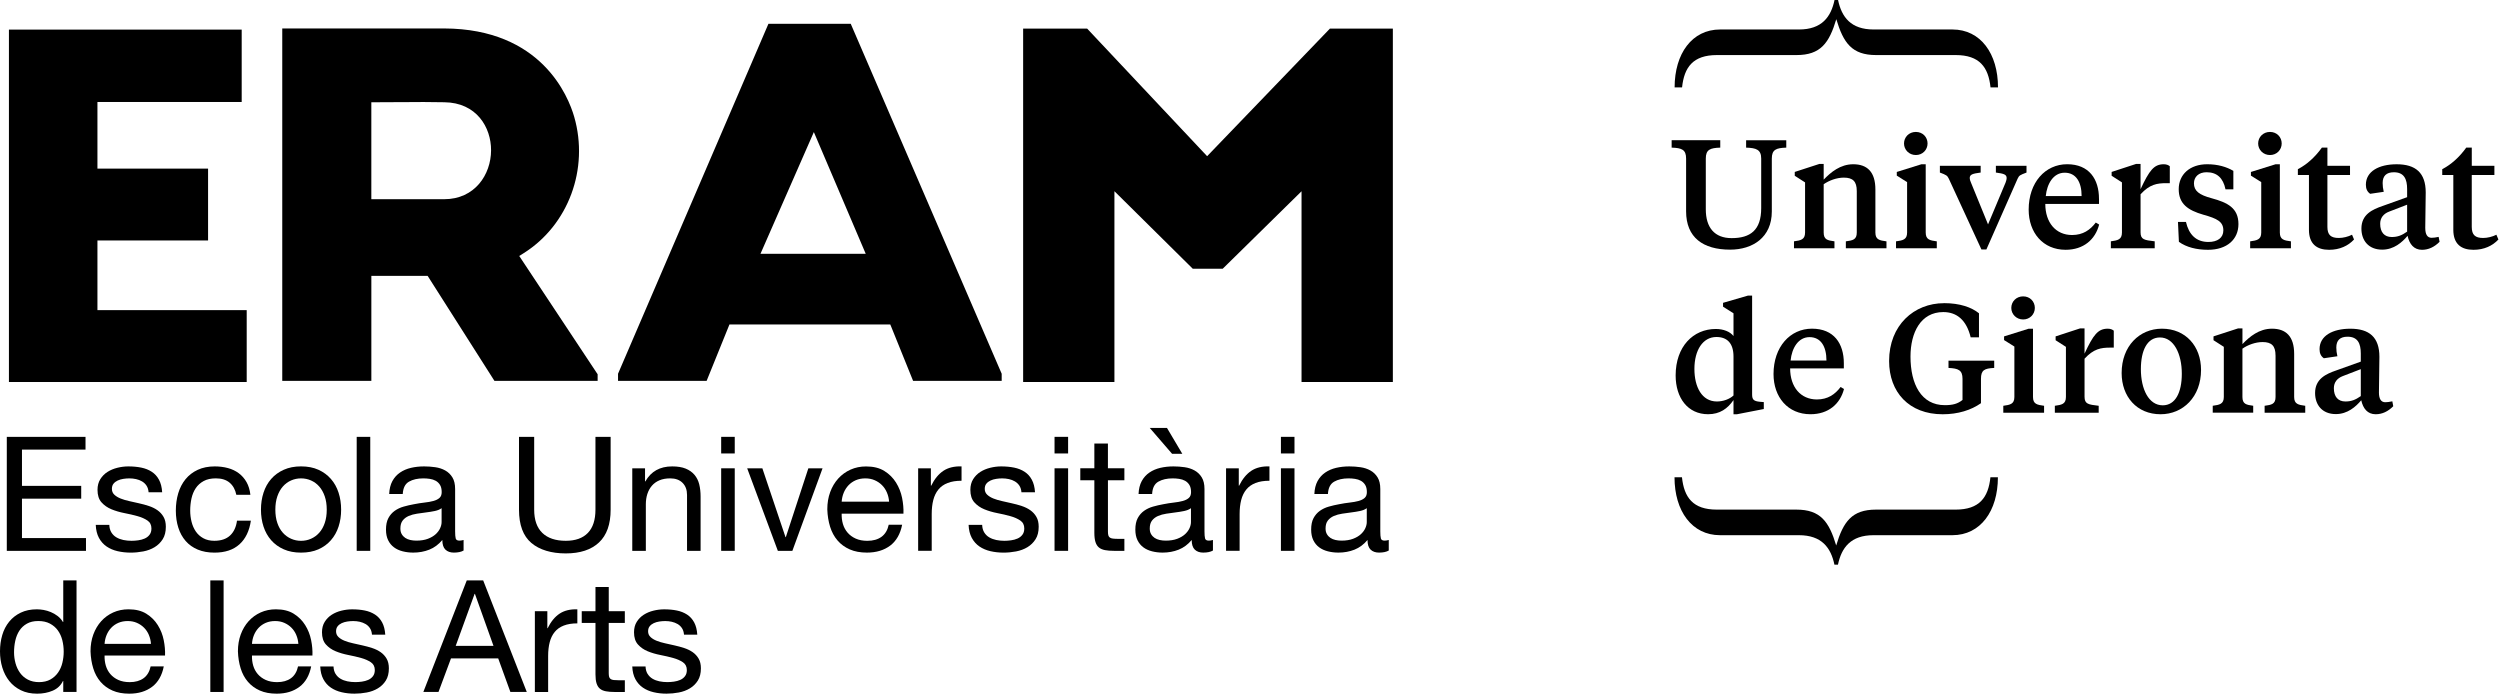 <?xml version="1.0" encoding="utf-8"?>
<svg viewBox="0 0 1288 358" xmlns="http://www.w3.org/2000/svg">
  <g>
    <polygon points="717.6 196.81 717.6 14.72 685.19 14.72 621.91 80.47 560.08 14.72 527.12 14.72 527.12 196.81 574.15 196.81 574.15 98.51 614.5 138.44 629.95 138.44 670.55 98.54 670.55 196.81 717.6 196.81"/>
    <path d="M 458.66 167.15 L 459.36 168.84 L 470.43 196.23 L 516.07 196.23 L 516.07 192.56 L 438.3 12.26 L 395.9 12.26 L 318.41 192.56 L 318.41 196.23 L 364.05 196.23 L 375.82 167.15 L 458.67 167.15 L 458.66 167.15 Z M 419.29 68.03 L 446.02 130.75 L 391.8 130.75 L 419.3 68.03 L 419.29 68.03 Z"/>
    <path d="M 221.13 143.4 L 254.74 196.23 L 307.9 196.23 L 307.9 192.83 L 267.51 131.88 L 269.87 130.39 C 292.86 115.87 303.54 87.01 295.84 60.21 C 292.78 49.57 278.91 14.83 228.85 14.66 L 145.42 14.66 L 145.42 196.22 L 191.32 196.22 L 191.32 142.12 L 220.3 142.12 L 221.13 143.38 L 221.13 143.4 Z M 191.32 52.68 L 194.04 52.68 C 198.1 52.68 202.01 52.65 205.87 52.62 L 207.73 52.62 C 214.83 52.55 221.55 52.51 228.91 52.68 C 245.54 52.84 253.06 65.64 253 77.47 C 252.95 89.97 244.63 102.63 228.85 102.63 L 191.31 102.63 L 191.31 52.69 L 191.32 52.68 Z"/>
    <polygon points="107.2 123.89 107.2 86.87 50.2 86.87 50.2 52.54 124.52 52.54 124.52 15.25 4.6 15.25 4.6 196.81 127.1 196.81 127.1 159.78 50.2 159.78 50.2 123.89 107.2 123.89"/>
  </g>
  <g transform="matrix(1, 0, 0, 1, -39.42, -40.85)">
    <path d="m83.48,265.92v6.58h-32.74v18.67h30.52v6.58h-30.52v20.32h32.98v6.58h-40.8v-58.73h40.55Z"/>
    <path d="m96.8,315.15c.66,1.07,1.52,1.92,2.6,2.55,1.07.63,2.28,1.08,3.61,1.36,1.35.27,2.73.41,4.16.41,1.1,0,2.25-.08,3.45-.25,1.2-.16,2.31-.46,3.33-.91,1.01-.44,1.85-1.08,2.5-1.93.66-.85.99-1.93.99-3.25,0-1.81-.68-3.18-2.05-4.11-1.37-.93-3.08-1.69-5.14-2.26-2.05-.57-4.28-1.1-6.7-1.56-2.42-.47-4.65-1.13-6.7-1.97-2.06-.85-3.77-2.04-5.14-3.58-1.37-1.53-2.05-3.67-2.05-6.42,0-2.14.48-3.97,1.44-5.51.96-1.53,2.19-2.78,3.7-3.74,1.51-.96,3.21-1.67,5.11-2.14,1.89-.46,3.77-.7,5.63-.7,2.41,0,4.63.21,6.66.62,2.03.41,3.83,1.12,5.39,2.14,1.57,1.02,2.82,2.39,3.74,4.11.94,1.73,1.48,3.88,1.64,6.46h-6.99c-.11-1.37-.47-2.51-1.07-3.42-.6-.9-1.37-1.63-2.31-2.18-.93-.55-1.96-.95-3.08-1.19s-2.26-.37-3.41-.37c-1.04,0-2.1.08-3.17.25-1.07.16-2.04.45-2.91.86-.88.41-1.59.96-2.14,1.64s-.82,1.58-.82,2.67c0,1.21.42,2.21,1.27,3s1.93,1.45,3.25,1.97c1.32.53,2.8.96,4.44,1.32,1.64.36,3.29.73,4.93,1.11,1.76.38,3.47.85,5.14,1.4s3.15,1.27,4.44,2.18c1.29.91,2.34,2.04,3.13,3.42.8,1.37,1.19,3.07,1.19,5.1,0,2.58-.53,4.71-1.61,6.42-1.07,1.7-2.47,3.07-4.19,4.11s-3.68,1.77-5.84,2.18c-2.17.41-4.32.62-6.46.62-2.36,0-4.6-.25-6.74-.74-2.14-.49-4.03-1.3-5.68-2.42-1.64-1.13-2.96-2.61-3.95-4.44-.98-1.83-1.54-4.07-1.64-6.7h6.99c.05,1.54.41,2.84,1.07,3.91Z"/>
    <path d="m157.72,289.52c-1.76-1.48-4.12-2.22-7.08-2.22-2.53,0-4.63.46-6.33,1.4-1.7.94-3.06,2.17-4.07,3.7-1.02,1.54-1.74,3.3-2.18,5.3-.43,2.01-.65,4.07-.65,6.21,0,1.97.23,3.9.7,5.76.46,1.86,1.19,3.52,2.18,4.98.99,1.45,2.28,2.62,3.87,3.49,1.59.88,3.49,1.32,5.68,1.32,3.45,0,6.16-.91,8.1-2.71,1.94-1.81,3.14-4.36,3.58-7.65h7.15c-.77,5.27-2.73,9.33-5.88,12.18-3.15,2.85-7.44,4.28-12.87,4.28-3.24,0-6.1-.52-8.6-1.56s-4.57-2.52-6.25-4.44c-1.67-1.92-2.94-4.21-3.78-6.87-.85-2.66-1.28-5.58-1.28-8.76s.41-6.15,1.23-8.92,2.07-5.18,3.74-7.24c1.67-2.06,3.77-3.68,6.29-4.86,2.52-1.18,5.46-1.77,8.8-1.77,2.41,0,4.68.29,6.79.86,2.11.57,3.97,1.46,5.59,2.67,1.61,1.21,2.95,2.73,3.99,4.57,1.04,1.84,1.7,4.02,1.98,6.54h-7.24c-.55-2.69-1.7-4.77-3.45-6.25Z"/>
    <path d="m175.19,294.67c.88-2.72,2.19-5.07,3.95-7.08,1.75-2,3.92-3.58,6.5-4.73,2.57-1.15,5.53-1.73,8.88-1.73s6.38.57,8.93,1.73c2.55,1.15,4.7,2.73,6.45,4.73,1.76,2.01,3.07,4.36,3.95,7.08.88,2.71,1.32,5.63,1.32,8.76s-.44,6.03-1.32,8.72c-.88,2.69-2.19,5.03-3.95,7.03-1.76,2.01-3.9,3.57-6.45,4.69-2.55,1.12-5.52,1.69-8.93,1.69s-6.31-.56-8.88-1.69c-2.58-1.13-4.75-2.69-6.5-4.69-1.76-2-3.07-4.35-3.95-7.03s-1.32-5.59-1.32-8.72.44-6.05,1.32-8.76Zm7.12,15.63c.68,2,1.63,3.67,2.84,5.02,1.2,1.35,2.62,2.37,4.23,3.09,1.62.72,3.33,1.07,5.14,1.07s3.52-.35,5.14-1.07c1.61-.71,3.03-1.74,4.23-3.09,1.21-1.34,2.15-3.01,2.84-5.02s1.03-4.29,1.03-6.87-.34-4.87-1.03-6.87-1.63-3.69-2.84-5.06c-1.2-1.37-2.62-2.41-4.23-3.12-1.62-.71-3.33-1.07-5.14-1.07s-3.52.36-5.14,1.07c-1.61.71-3.03,1.75-4.23,3.12-1.21,1.37-2.15,3.06-2.84,5.06s-1.03,4.29-1.03,6.87.34,4.87,1.03,6.87Z"/>
    <path d="m230.18,265.92v58.73h-6.99v-58.73h6.99Z"/>
    <path d="m278.26,324.48c-1.21.71-2.88,1.07-5.02,1.07-1.81,0-3.25-.51-4.32-1.52-1.07-1.02-1.61-2.67-1.61-4.98-1.92,2.3-4.15,3.96-6.7,4.98-2.55,1.01-5.31,1.52-8.27,1.52-1.92,0-3.74-.22-5.46-.66-1.73-.44-3.23-1.12-4.48-2.06-1.26-.93-2.27-2.15-3.01-3.66-.74-1.51-1.11-3.33-1.11-5.47,0-2.41.41-4.39,1.23-5.92.82-1.53,1.91-2.78,3.25-3.74,1.35-.96,2.88-1.69,4.6-2.18,1.73-.49,3.5-.91,5.31-1.23,1.92-.38,3.74-.67,5.46-.86,1.73-.19,3.25-.46,4.57-.82,1.32-.36,2.36-.88,3.13-1.56s1.15-1.69,1.15-3c0-1.53-.29-2.77-.86-3.7-.58-.93-1.32-1.64-2.22-2.14s-1.92-.82-3.04-.99c-1.13-.17-2.24-.25-3.33-.25-2.96,0-5.43.56-7.4,1.69-1.98,1.13-3.04,3.25-3.21,6.37h-6.99c.11-2.63.66-4.85,1.64-6.66.99-1.81,2.31-3.28,3.95-4.4s3.52-1.93,5.64-2.43c2.11-.49,4.37-.74,6.78-.74,1.92,0,3.83.14,5.72.41,1.89.27,3.61.83,5.14,1.68s2.77,2.04,3.7,3.57c.94,1.53,1.4,3.53,1.4,5.99v21.83c0,1.64.1,2.85.29,3.61.19.76.84,1.15,1.93,1.15.6,0,1.32-.11,2.14-.33v5.43Zm-11.35-21.8c-.88.65-2.02,1.13-3.45,1.43-1.42.3-2.91.54-4.48.73-1.56.19-3.14.41-4.73.66-1.59.24-3.01.64-4.28,1.18-1.26.55-2.29,1.32-3.08,2.33-.8,1.01-1.19,2.39-1.19,4.14,0,1.15.23,2.11.7,2.9.46.79,1.07,1.43,1.81,1.93.74.49,1.6.84,2.59,1.07.99.22,2.02.33,3.13.33,2.3,0,4.28-.32,5.92-.94s2.99-1.42,4.03-2.37c1.04-.96,1.81-1.99,2.31-3.11s.74-2.17.74-3.15v-7.12Z"/>
    <path d="m348.02,320.33c-4,3.76-9.71,5.64-17.11,5.64s-13.48-1.8-17.73-5.39c-4.25-3.59-6.37-9.31-6.37-17.15v-37.51h7.82v37.51c0,5.26,1.39,9.25,4.19,11.97,2.79,2.71,6.83,4.07,12.09,4.07,4.98,0,8.78-1.36,11.39-4.07,2.6-2.71,3.9-6.7,3.9-11.97v-37.51h7.82v37.51c0,7.51-2,13.15-6,16.9Z"/>
    <path d="m371.74,282.12v6.75h.17c2.91-5.16,7.51-7.73,13.82-7.73,2.79,0,5.12.38,6.99,1.15,1.86.77,3.37,1.84,4.52,3.21,1.15,1.37,1.96,3,2.43,4.89.46,1.89.7,3.99.7,6.29v27.97h-6.99v-28.79c0-2.63-.77-4.71-2.31-6.25-1.53-1.53-3.65-2.3-6.33-2.3-2.14,0-3.99.33-5.55.99-1.57.66-2.87,1.59-3.91,2.8-1.04,1.21-1.82,2.62-2.34,4.24-.52,1.62-.78,3.39-.78,5.3v24.02h-6.99v-42.52h6.58Z"/>
    <path d="m410.97,274.47v-8.56h6.99v8.56h-6.99Zm6.99,7.65v42.52h-6.99v-42.52h6.99Z"/>
    <path d="m440.17,324.65l-15.8-42.52h7.82l11.92,35.45h.17l11.6-35.45h7.32l-15.55,42.52h-7.48Z"/>
    <path d="m498.06,321.93c-3.18,2.41-7.18,3.62-12.01,3.62-3.4,0-6.35-.55-8.84-1.65-2.5-1.1-4.6-2.63-6.29-4.6-1.7-1.97-2.98-4.33-3.83-7.07-.85-2.74-1.33-5.73-1.44-8.96,0-3.24.49-6.2,1.48-8.88.98-2.69,2.37-5.02,4.15-6.99,1.79-1.97,3.9-3.51,6.34-4.6,2.44-1.1,5.11-1.64,8.02-1.64,3.78,0,6.92.78,9.41,2.34,2.5,1.56,4.5,3.55,6,5.96s2.55,5.05,3.13,7.9c.57,2.85.81,5.57.7,8.14h-31.83c-.05,1.86.16,3.63.65,5.31.49,1.67,1.29,3.15,2.39,4.44s2.5,2.32,4.19,3.08c1.7.77,3.7,1.15,6,1.15,2.96,0,5.39-.68,7.28-2.05,1.89-1.37,3.14-3.45,3.74-6.25h6.91c-.93,4.77-2.99,8.36-6.16,10.78Zm-1.69-27.31c-.63-1.48-1.48-2.75-2.55-3.82-1.07-1.07-2.33-1.92-3.78-2.55-1.45-.63-3.06-.94-4.82-.94s-3.44.32-4.89.94c-1.45.63-2.7,1.5-3.74,2.59-1.04,1.1-1.86,2.37-2.47,3.83-.6,1.45-.96,3-1.07,4.65h24.43c-.11-1.64-.48-3.21-1.11-4.69Z"/>
    <path d="m519.01,282.12v8.96h.17c1.7-3.45,3.78-6,6.25-7.65,2.47-1.65,5.59-2.41,9.38-2.3v7.4c-2.79,0-5.18.38-7.15,1.15-1.98.77-3.57,1.89-4.77,3.37-1.21,1.48-2.09,3.28-2.63,5.39-.55,2.11-.82,4.54-.82,7.28v18.92h-6.99v-42.52h6.58Z"/>
    <path d="m546.49,315.15c.66,1.07,1.52,1.92,2.6,2.55,1.07.63,2.28,1.08,3.61,1.36,1.35.27,2.73.41,4.16.41,1.1,0,2.25-.08,3.45-.25,1.2-.16,2.31-.46,3.33-.91,1.01-.44,1.85-1.08,2.5-1.93.66-.85.99-1.93.99-3.25,0-1.81-.68-3.18-2.05-4.11s-3.08-1.69-5.14-2.26c-2.05-.57-4.28-1.1-6.7-1.56-2.42-.47-4.65-1.13-6.7-1.97-2.06-.85-3.77-2.04-5.14-3.58-1.37-1.53-2.05-3.67-2.05-6.42,0-2.14.48-3.97,1.44-5.51.96-1.53,2.19-2.78,3.7-3.74,1.51-.96,3.21-1.67,5.11-2.14,1.89-.46,3.77-.7,5.63-.7,2.41,0,4.63.21,6.66.62,2.03.41,3.83,1.12,5.39,2.14,1.57,1.02,2.82,2.39,3.74,4.11.94,1.73,1.48,3.88,1.64,6.46h-6.99c-.11-1.37-.47-2.51-1.07-3.42-.6-.9-1.37-1.63-2.31-2.18-.93-.55-1.96-.95-3.08-1.19s-2.26-.37-3.41-.37c-1.04,0-2.1.08-3.17.25-1.07.16-2.04.45-2.91.86-.88.41-1.59.96-2.14,1.64s-.82,1.58-.82,2.67c0,1.21.42,2.21,1.27,3s1.93,1.45,3.25,1.97c1.32.53,2.8.96,4.44,1.32,1.64.36,3.29.73,4.93,1.11,1.76.38,3.47.85,5.14,1.4s3.15,1.27,4.44,2.18c1.29.91,2.34,2.04,3.13,3.42.8,1.37,1.19,3.07,1.19,5.1,0,2.58-.53,4.71-1.61,6.42-1.07,1.7-2.47,3.07-4.19,4.11-1.73,1.04-3.68,1.77-5.84,2.18-2.17.41-4.32.62-6.46.62-2.36,0-4.6-.25-6.74-.74-2.14-.49-4.03-1.3-5.68-2.42-1.64-1.13-2.96-2.61-3.95-4.44-.98-1.83-1.54-4.07-1.64-6.7h6.99c.05,1.54.41,2.84,1.07,3.91Z"/>
    <path d="m582.72,274.47v-8.56h6.99v8.56h-6.99Zm6.99,7.65v42.52h-6.99v-42.52h6.99Z"/>
    <path d="m618.7,282.12v6.17h-8.47v26.4c0,.83.07,1.48.21,1.97s.4.88.78,1.15c.38.27.91.45,1.61.53.68.08,1.58.13,2.67.13h3.2v6.17h-5.34c-1.81,0-3.36-.12-4.65-.37-1.29-.25-2.33-.7-3.13-1.36-.79-.66-1.39-1.59-1.77-2.8s-.58-2.8-.58-4.77v-27.06h-7.24v-6.17h7.24v-12.75h6.99v12.75h8.47Z"/>
    <path d="m664.33,324.48c-1.21.71-2.88,1.07-5.02,1.07-1.81,0-3.25-.51-4.32-1.52-1.07-1.02-1.61-2.67-1.61-4.98-1.92,2.3-4.15,3.96-6.7,4.98-2.55,1.01-5.31,1.52-8.27,1.52-1.92,0-3.74-.22-5.46-.66-1.73-.44-3.23-1.12-4.48-2.06-1.26-.93-2.27-2.15-3.01-3.66-.74-1.51-1.11-3.33-1.11-5.47,0-2.41.41-4.39,1.23-5.92.82-1.53,1.91-2.78,3.25-3.74,1.35-.96,2.88-1.69,4.6-2.18,1.73-.49,3.5-.91,5.31-1.23,1.92-.38,3.74-.67,5.46-.86,1.73-.19,3.25-.46,4.57-.82,1.32-.36,2.36-.88,3.13-1.56.77-.68,1.15-1.69,1.15-3,0-1.53-.29-2.77-.86-3.7-.58-.93-1.32-1.64-2.22-2.14s-1.92-.82-3.04-.99c-1.13-.17-2.24-.25-3.33-.25-2.96,0-5.43.56-7.4,1.69-1.98,1.13-3.04,3.25-3.21,6.37h-6.99c.11-2.63.66-4.85,1.64-6.66.99-1.81,2.31-3.28,3.95-4.4s3.52-1.93,5.64-2.43c2.11-.49,4.37-.74,6.78-.74,1.92,0,3.83.14,5.72.41,1.89.27,3.61.83,5.14,1.68s2.77,2.04,3.7,3.57c.94,1.53,1.4,3.53,1.4,5.99v21.83c0,1.64.1,2.85.29,3.61.19.76.84,1.15,1.93,1.15.6,0,1.32-.11,2.14-.33v5.43Zm-23.69-63.17l7.9,13.33h-5.27l-11.51-13.33h8.88Zm12.34,41.37c-.88.65-2.02,1.13-3.45,1.43-1.42.3-2.91.54-4.48.73-1.56.19-3.14.41-4.73.66-1.59.24-3.01.64-4.28,1.18-1.26.55-2.29,1.32-3.08,2.33-.8,1.01-1.19,2.39-1.19,4.14,0,1.15.23,2.11.7,2.9.46.79,1.07,1.43,1.81,1.93.74.49,1.6.84,2.59,1.07.99.22,2.02.33,3.13.33,2.3,0,4.28-.32,5.92-.94s2.99-1.42,4.03-2.37c1.04-.96,1.81-1.99,2.31-3.11s.74-2.17.74-3.15v-7.12Z"/>
    <path d="m677.64,282.12v8.96h.17c1.7-3.45,3.78-6,6.25-7.65,2.47-1.65,5.59-2.41,9.38-2.3v7.4c-2.79,0-5.18.38-7.15,1.15-1.98.77-3.57,1.89-4.77,3.37-1.21,1.48-2.09,3.28-2.63,5.39s-.82,4.54-.82,7.28v18.92h-6.99v-42.52h6.58Z"/>
    <path d="m699.35,274.47v-8.56h6.99v8.56h-6.99Zm6.99,7.65v42.52h-6.99v-42.52h6.99Z"/>
    <path d="m754.91,324.48c-1.21.71-2.88,1.07-5.02,1.07-1.81,0-3.25-.51-4.32-1.52-1.07-1.02-1.61-2.67-1.61-4.98-1.92,2.3-4.15,3.96-6.7,4.98-2.55,1.01-5.31,1.52-8.27,1.52-1.92,0-3.74-.22-5.46-.66s-3.23-1.12-4.48-2.06c-1.26-.93-2.27-2.15-3.01-3.66-.74-1.51-1.11-3.33-1.11-5.47,0-2.41.41-4.39,1.23-5.92.82-1.53,1.91-2.78,3.25-3.74,1.35-.96,2.88-1.69,4.6-2.18,1.73-.49,3.5-.91,5.31-1.23,1.92-.38,3.74-.67,5.46-.86,1.73-.19,3.25-.46,4.57-.82,1.32-.36,2.36-.88,3.13-1.56s1.15-1.69,1.15-3c0-1.53-.29-2.77-.86-3.7-.58-.93-1.32-1.64-2.22-2.14s-1.92-.82-3.04-.99c-1.13-.17-2.24-.25-3.33-.25-2.96,0-5.43.56-7.4,1.69-1.98,1.13-3.04,3.25-3.21,6.37h-6.99c.11-2.63.66-4.85,1.64-6.66.99-1.81,2.31-3.28,3.95-4.4,1.64-1.12,3.52-1.93,5.64-2.43,2.11-.49,4.37-.74,6.78-.74,1.92,0,3.83.14,5.72.41,1.89.27,3.61.83,5.14,1.68s2.77,2.04,3.7,3.57c.94,1.53,1.4,3.53,1.4,5.99v21.83c0,1.64.1,2.85.29,3.61.19.76.84,1.15,1.93,1.15.6,0,1.32-.11,2.14-.33v5.43Zm-11.35-21.8c-.88.65-2.02,1.13-3.45,1.43-1.42.3-2.91.54-4.48.73-1.56.19-3.14.41-4.73.66-1.59.24-3.01.64-4.28,1.18-1.26.55-2.29,1.32-3.08,2.33-.8,1.01-1.19,2.39-1.19,4.14,0,1.15.23,2.11.7,2.9.46.79,1.07,1.43,1.81,1.93.74.49,1.6.84,2.59,1.07.99.22,2.02.33,3.13.33,2.3,0,4.28-.32,5.92-.94s2.99-1.42,4.03-2.37c1.04-.96,1.81-1.99,2.31-3.11s.74-2.17.74-3.15v-7.12Z"/>
    <path d="m72.01,397.35v-5.64h-.16c-1.13,2.31-2.9,3.97-5.31,4.99-2.41,1.02-5.07,1.53-7.97,1.53-3.22,0-6.03-.59-8.41-1.77-2.39-1.18-4.38-2.76-5.96-4.75-1.58-1.98-2.78-4.29-3.58-6.92-.8-2.63-1.2-5.42-1.2-8.37s.39-5.74,1.16-8.37,1.96-4.92,3.55-6.88c1.58-1.96,3.56-3.51,5.95-4.67,2.39-1.15,5.17-1.73,8.33-1.73,1.07,0,2.22.11,3.46.32,1.23.22,2.47.58,3.7,1.09s2.4,1.18,3.5,2.01c1.1.83,2.02,1.86,2.78,3.1h.16v-21.41h6.84v57.47h-6.84Zm-24.59-14.77c.51,1.85,1.29,3.5,2.34,4.95,1.04,1.45,2.39,2.6,4.03,3.46s3.55,1.29,5.75,1.29,4.27-.45,5.87-1.37c1.61-.91,2.92-2.11,3.94-3.58,1.02-1.47,1.76-3.15,2.21-5.03.46-1.88.68-3.78.68-5.72,0-2.04-.24-4.01-.72-5.92-.49-1.9-1.25-3.58-2.3-5.03-1.04-1.45-2.4-2.61-4.06-3.5-1.66-.89-3.68-1.33-6.03-1.33s-4.27.46-5.87,1.37c-1.61.91-2.9,2.12-3.87,3.62-.97,1.5-1.66,3.22-2.09,5.15-.43,1.93-.64,3.92-.64,5.95,0,1.93.25,3.82.76,5.67Z"/>
    <path d="m117.77,394.69c-3.11,2.36-7.03,3.54-11.75,3.54-3.33,0-6.21-.54-8.65-1.61-2.44-1.07-4.5-2.58-6.16-4.51-1.67-1.93-2.91-4.24-3.74-6.92-.84-2.68-1.3-5.61-1.41-8.77,0-3.17.48-6.06,1.45-8.69.97-2.63,2.32-4.91,4.06-6.84,1.74-1.93,3.81-3.43,6.2-4.51,2.38-1.07,5-1.61,7.85-1.61,3.7,0,6.77.76,9.22,2.29,2.44,1.53,4.4,3.48,5.87,5.84,1.48,2.36,2.5,4.94,3.06,7.73s.79,5.44.68,7.97h-31.15c-.05,1.83.16,3.56.64,5.19.49,1.64,1.26,3.09,2.34,4.35s2.44,2.27,4.1,3.02c1.67.75,3.62,1.13,5.88,1.13,2.89,0,5.27-.67,7.12-2.01,1.85-1.34,3.07-3.38,3.66-6.11h6.76c-.91,4.67-2.92,8.18-6.03,10.54Zm-1.65-26.72c-.62-1.45-1.45-2.7-2.5-3.74-1.04-1.05-2.28-1.88-3.7-2.5-1.42-.62-2.99-.92-4.71-.92s-3.37.31-4.79.92c-1.42.62-2.65,1.46-3.67,2.54-1.02,1.07-1.82,2.32-2.41,3.74-.59,1.42-.94,2.94-1.04,4.55h23.9c-.11-1.61-.47-3.14-1.09-4.59Z"/>
    <path d="m154.62,339.88v57.47h-6.84v-57.47h6.84Z"/>
    <path d="m193.71,394.69c-3.11,2.36-7.03,3.54-11.75,3.54-3.33,0-6.21-.54-8.65-1.61-2.44-1.07-4.5-2.58-6.16-4.51-1.67-1.93-2.91-4.24-3.74-6.92-.84-2.68-1.3-5.61-1.41-8.77,0-3.17.48-6.06,1.45-8.69.97-2.63,2.32-4.91,4.06-6.84,1.74-1.93,3.81-3.43,6.2-4.51,2.38-1.07,5-1.61,7.85-1.61,3.7,0,6.77.76,9.22,2.29,2.44,1.53,4.4,3.48,5.87,5.84,1.48,2.36,2.5,4.94,3.06,7.73.56,2.79.79,5.44.68,7.97h-31.15c-.05,1.83.16,3.56.64,5.19.49,1.64,1.26,3.09,2.34,4.35s2.44,2.27,4.1,3.02c1.67.75,3.62,1.13,5.88,1.13,2.89,0,5.27-.67,7.12-2.01,1.85-1.34,3.07-3.38,3.66-6.11h6.76c-.91,4.67-2.92,8.18-6.03,10.54Zm-1.65-26.72c-.62-1.45-1.45-2.7-2.5-3.74-1.04-1.05-2.28-1.88-3.7-2.5-1.42-.62-2.99-.92-4.71-.92s-3.37.31-4.79.92c-1.42.62-2.65,1.46-3.67,2.54s-1.82,2.32-2.41,3.74c-.59,1.42-.94,2.94-1.04,4.55h23.9c-.11-1.61-.47-3.14-1.09-4.59Z"/>
    <path d="m212.32,388.05c.65,1.05,1.49,1.88,2.54,2.49,1.04.62,2.22,1.06,3.54,1.33,1.32.27,2.67.4,4.06.4,1.07,0,2.2-.08,3.38-.24s2.27-.46,3.26-.89c.99-.43,1.81-1.06,2.45-1.89.65-.83.97-1.89.97-3.18,0-1.77-.67-3.11-2.01-4.02-1.35-.91-3.02-1.65-5.03-2.21-2.02-.56-4.2-1.07-6.56-1.53-2.37-.46-4.55-1.1-6.56-1.93-2.02-.83-3.69-2-5.03-3.5-1.35-1.5-2.02-3.59-2.02-6.28,0-2.09.47-3.89,1.41-5.39.94-1.5,2.15-2.72,3.62-3.66,1.48-.94,3.14-1.64,4.99-2.09,1.85-.45,3.69-.68,5.52-.68,2.36,0,4.53.2,6.51.6s3.74,1.1,5.27,2.09,2.75,2.34,3.66,4.03c.91,1.69,1.45,3.8,1.61,6.32h-6.84c-.11-1.34-.46-2.46-1.05-3.34-.59-.89-1.34-1.6-2.25-2.13s-1.92-.92-3.01-1.17c-1.1-.24-2.21-.36-3.34-.36-1.02,0-2.05.08-3.1.24-1.04.16-1.99.44-2.85.84-.86.4-1.56.94-2.09,1.61-.54.67-.81,1.54-.81,2.61,0,1.18.42,2.16,1.25,2.94.83.78,1.89,1.42,3.18,1.93s2.73.94,4.35,1.29c1.61.35,3.22.71,4.83,1.08,1.71.38,3.39.83,5.03,1.37,1.64.54,3.08,1.25,4.35,2.13,1.26.89,2.28,2,3.06,3.34.78,1.34,1.16,3.01,1.16,4.99,0,2.52-.53,4.62-1.57,6.28-1.05,1.66-2.41,3.01-4.11,4.02-1.69,1.02-3.59,1.73-5.72,2.13-2.12.4-4.22.6-6.32.6-2.31,0-4.51-.24-6.6-.73-2.09-.48-3.94-1.27-5.56-2.37-1.61-1.1-2.9-2.55-3.87-4.35-.97-1.8-1.5-3.98-1.61-6.56h6.84c.05,1.5.4,2.78,1.04,3.82Z"/>
    <path d="m288.36,339.88l22.46,57.47h-8.45l-6.28-17.31h-24.31l-6.45,17.31h-7.8l22.37-57.47h8.45Zm5.31,33.73l-9.57-26.81h-.16l-9.74,26.81h19.47Z"/>
    <path d="m321.41,355.73v8.77h.16c1.67-3.38,3.71-5.87,6.12-7.48,2.42-1.61,5.48-2.36,9.18-2.25v7.24c-2.74,0-5.07.38-7,1.13-1.93.75-3.49,1.85-4.67,3.3-1.18,1.45-2.04,3.21-2.57,5.27-.54,2.07-.81,4.44-.81,7.13v18.51h-6.84v-41.62h6.44Z"/>
    <path d="m361.33,355.73v6.04h-8.29v25.84c0,.81.07,1.45.2,1.93.14.48.39.86.77,1.13.37.27.9.45,1.57.53s1.54.12,2.62.12h3.14v6.04h-5.23c-1.77,0-3.29-.12-4.55-.36-1.26-.24-2.28-.68-3.06-1.33-.78-.64-1.35-1.56-1.73-2.74s-.56-2.74-.56-4.67v-26.48h-7.08v-6.04h7.08v-12.47h6.84v12.47h8.29Z"/>
    <path d="m373.08,388.05c.65,1.05,1.49,1.88,2.54,2.49,1.04.62,2.22,1.06,3.54,1.33,1.32.27,2.67.4,4.06.4,1.07,0,2.2-.08,3.38-.24s2.27-.46,3.26-.89c.99-.43,1.81-1.06,2.45-1.89.65-.83.97-1.89.97-3.18,0-1.77-.67-3.11-2.01-4.02-1.35-.91-3.02-1.65-5.03-2.21-2.02-.56-4.2-1.07-6.56-1.53-2.37-.46-4.55-1.1-6.56-1.93-2.02-.83-3.69-2-5.03-3.5-1.35-1.5-2.02-3.59-2.02-6.28,0-2.09.47-3.89,1.41-5.39.94-1.5,2.15-2.72,3.62-3.66,1.48-.94,3.14-1.64,4.99-2.09,1.85-.45,3.69-.68,5.52-.68,2.36,0,4.53.2,6.51.6s3.74,1.1,5.27,2.09c1.53.99,2.75,2.34,3.66,4.03s1.45,3.8,1.61,6.32h-6.84c-.11-1.34-.46-2.46-1.05-3.34-.59-.89-1.34-1.6-2.25-2.13s-1.92-.92-3.01-1.17c-1.1-.24-2.21-.36-3.34-.36-1.02,0-2.05.08-3.1.24-1.04.16-1.99.44-2.85.84-.86.4-1.56.94-2.09,1.61-.54.67-.81,1.54-.81,2.61,0,1.18.42,2.16,1.25,2.94.83.78,1.89,1.42,3.18,1.93s2.73.94,4.35,1.29c1.61.35,3.22.71,4.83,1.08,1.71.38,3.39.83,5.03,1.37,1.64.54,3.08,1.25,4.35,2.13,1.26.89,2.28,2,3.06,3.34.78,1.34,1.16,3.01,1.16,4.99,0,2.52-.53,4.62-1.57,6.28-1.05,1.66-2.41,3.01-4.11,4.02-1.69,1.02-3.59,1.73-5.72,2.13-2.12.4-4.22.6-6.32.6-2.31,0-4.51-.24-6.6-.73-2.09-.48-3.94-1.27-5.56-2.37-1.61-1.1-2.9-2.55-3.87-4.35-.97-1.8-1.5-3.98-1.61-6.56h6.84c.05,1.5.4,2.78,1.04,3.82Z"/>
  </g>
  <g transform="matrix(1, 0, 0, 1, -39.42, -40.85)">
    <path d="m918.25,148.7c0,9.43,4.52,14.83,13.32,14.83,9.59,0,15.22-4.04,15.22-15.46v-25.53c0-4.6-2.54-5.47-7.77-5.63v-3.81h20.69v3.81c-5.23.16-7.45,1.03-7.45,5.63v27.27c0,13.4-9.91,19.66-21.48,19.66-13.96,0-22.68-6.26-22.68-19.74v-27.19c0-4.6-2.22-5.47-7.45-5.63v-3.81h25.05v3.81c-5.24.16-7.45,1.03-7.45,5.63v26.16h0Z"/>
    <path d="m996.03,139.26c0-4.91-1.98-6.9-6.66-6.9-3.72,0-7.69,1.51-10.39,3.41v24.89c0,3.65,1.98,4.05,5.55,4.52v3.57h-20.85v-3.57c3.49-.47,5.71-.87,5.71-4.52v-25.84l-5.31-3.41v-1.98l12.68-4.12h2.22v8.09c3.65-3.8,8.56-7.93,15.22-7.93,7.14,0,11.42,3.89,11.42,13v22.2c0,3.65,2.14,4.05,5.71,4.52v3.57h-20.93v-3.57c3.57-.47,5.63-.87,5.63-4.52v-21.4h0Z"/>
    <path d="m1031.55,160.67c0,3.65,2.14,4.05,5.71,4.52v3.57h-21.01v-3.57c3.49-.47,5.71-.87,5.71-4.52v-26l-5.31-3.33v-1.9l12.68-3.96h2.22v35.2h0Zm-11.18-45.9c0-3.25,2.54-5.95,6.1-5.95s6.03,2.7,6.03,5.95-2.54,5.95-6.03,5.95-6.1-2.7-6.1-5.95h0Z"/>
    <path d="m1083.49,129.75c-3.33,1.27-3.81,1.43-4.6,3.17l-16.09,36.47h-2.54l-16.81-36.47c-.79-1.66-1.27-1.9-4.6-3.17v-3.49h21.01v3.49c-4.12.55-5.63.95-5.63,2.85,0,.63.16,1.27.63,2.3l8.8,21.56,9.04-21.56c.39-1.11.55-1.66.55-2.3,0-1.9-1.5-2.3-5.55-2.85v-3.49h15.78v3.49h0Z"/>
    <path d="m1120.83,143.31v2.61h-27.67c0,9.59,5.39,16.01,13.79,16.01,5.63,0,9.35-2.62,12.21-6.42l1.74,1.03c-1.98,7.69-8,13-17.28,13-11.65,0-19.03-8.8-19.03-20.69,0-14.03,8.56-23.39,19.82-23.39s16.41,7.61,16.41,17.84h0Zm-27.43-1.43h18.47c0-7.3-2.93-12.05-8.72-12.05s-9.12,5.63-9.75,12.05h0Z"/>
    <path d="m1142.24,138.31c4.52-9.67,6.89-12.84,11.97-12.84,1.43,0,2.46.48,3.09,1.03v8.72h-1.74c-4.92,0-8.64.63-13.32,5.71v19.58c0,3.8,1.9,4.04,7.29,4.67v3.57h-22.59v-3.57c3.49-.47,5.71-.87,5.71-4.52v-25.84l-5.31-3.41v-1.98l12.6-4.12h2.3v13h0Z"/>
    <path d="m1161.99,165.43l-.48-10.23h4.12c1.51,6.5,5.23,10.31,11.57,10.31,4.68,0,7.69-2.14,7.69-5.95,0-4.52-3.17-6.1-10.3-8.09-8.01-2.3-12.69-5.63-12.69-13.16s5.71-12.84,14.67-12.84c5.47,0,9.99,1.35,13.48,3.41v9.51h-4.05c-1.19-5.79-4.35-8.8-9.75-8.8-4.12,0-6.5,2.46-6.5,5.71,0,3.89,2.62,5.95,9.12,7.69,8.17,2.22,13.8,4.99,13.8,13.32,0,7.85-5.87,13.24-15.7,13.24-5.71,0-11.1-1.27-14.99-4.12h0Z"/>
    <path d="m1214,160.67c0,3.65,2.14,4.05,5.71,4.52v3.57h-21.01v-3.57c3.49-.47,5.71-.87,5.71-4.52v-26l-5.31-3.33v-1.9l12.68-3.96h2.22v35.2h0Zm-11.18-45.9c0-3.25,2.54-5.95,6.1-5.95s6.03,2.7,6.03,5.95-2.53,5.95-6.03,5.95-6.1-2.7-6.1-5.95h0Z"/>
    <path d="m1238.5,126.26h11.65v4.76h-11.65v26.72c0,4.2,1.82,5.71,5.87,5.71,2.22,0,4.83-.64,6.82-1.67l1.03,2.46c-3.02,3.25-7.38,5.31-12.84,5.31-6.34,0-10.39-3.01-10.39-10.31v-28.22h-5.71v-3.01c4.44-2.3,8.72-6.02,12.37-11.1h2.85v9.35h0Z"/>
    <path d="m1288.92,158.37c0,3.17,1.03,4.99,3.25,4.99.71,0,2.46-.16,3.64-.47l.48,2.54c-2.69,2.69-5.71,4.12-9.04,4.12-4.2,0-6.5-2.93-7.45-7.21-2.77,3.33-7.05,7.13-13.08,7.13-7.06,0-10.7-4.76-10.7-10.86,0-7.29,5.63-9.83,10.94-11.65l12.61-4.52v-4.2c0-5.15-1.59-8.64-6.82-8.64-3.89,0-5.79,1.9-5.79,5.55,0,1.51.16,2.85.56,4.52l-6.98,1.03c-1.51-1.03-2.22-2.54-2.22-4.68,0-6.9,6.74-10.54,15.85-10.54,9.75,0,14.98,4.36,14.98,14.51,0,1.9-.24,15.93-.24,18.39h0Zm-9.35,1.82v-13.88l-9.28,3.57c-2.93,1.11-4.6,3.25-4.6,6.26,0,4.36,2.14,6.82,5.94,6.82,3.09,0,5.23-.87,7.93-2.77h0Z"/>
    <path d="m1312.87,126.26h11.66v4.76h-11.66v26.72c0,4.2,1.83,5.71,5.87,5.71,2.22,0,4.84-.64,6.82-1.67l1.04,2.46c-3.02,3.25-7.38,5.31-12.85,5.31-6.34,0-10.38-3.01-10.38-10.31v-28.22h-5.71v-3.01c4.44-2.3,8.72-6.02,12.37-11.1h2.85v9.35h0Z"/>
    <path d="m932.52,246.97c-3.01,4.36-6.98,7.29-13.08,7.29-10.46,0-16.73-8.4-16.73-19.98,0-14.9,9.04-23.94,20.69-23.94,3.88,0,7.37,1.35,9.12,3.65v-11.73l-5.39-3.41v-1.98l12.84-3.73h2.14v50.9c0,2.7.8,3.49,4.04,3.81l1.98.16v3.57l-13.87,2.7h-1.74v-7.29h0Zm-20.14-16.01c0,9.2,3.81,16.73,11.58,16.73,3.25,0,6.5-1.19,8.56-3.09v-20.06c0-6.82-3.25-10.07-8.8-10.07-6.98,0-11.34,6.74-11.34,16.49h0Z"/>
    <path d="m989.37,228.02v2.62h-27.67c0,9.59,5.39,16.01,13.79,16.01,5.63,0,9.35-2.62,12.21-6.42l1.75,1.03c-1.98,7.69-8.01,13-17.28,13-11.65,0-19.03-8.8-19.03-20.69,0-14.03,8.56-23.39,19.82-23.39s16.41,7.61,16.41,17.84h0Zm-27.43-1.43h18.47c0-7.3-2.94-12.05-8.72-12.05s-9.12,5.63-9.75,12.05h0Z"/>
    <path d="m1040.99,197.03c8.16,0,14.19,2.14,18,5.23v12.37h-4.28c-2.14-8.8-7.05-13-14.11-13-11.66,0-16.89,10.62-16.89,22.91,0,14.27,5.55,25.05,17.68,25.05,4.12,0,6.66-.71,9.12-2.69v-10.86c0-4.52-2.14-5.39-7.22-5.63v-3.73h23.55v3.73c-5.07.24-6.82,1.11-6.82,5.63v12.53c-5.07,3.57-11.81,5.71-19.74,5.71-17.36,0-27.59-11.42-27.59-27.43,0-18.47,12.84-29.8,28.3-29.8h0Z"/>
    <path d="m1086.82,245.39c0,3.65,2.14,4.04,5.71,4.52v3.57h-21.01v-3.57c3.49-.47,5.71-.87,5.71-4.52v-26l-5.31-3.33v-1.9l12.68-3.96h2.22v35.2h0Zm-11.18-45.9c0-3.25,2.54-5.95,6.11-5.95s6.02,2.7,6.02,5.95-2.54,5.95-6.02,5.95-6.11-2.7-6.11-5.95h0Z"/>
    <path d="m1113.38,223.03c4.52-9.67,6.89-12.84,11.97-12.84,1.43,0,2.46.48,3.09,1.03v8.72h-1.74c-4.92,0-8.64.63-13.32,5.71v19.58c0,3.8,1.9,4.04,7.29,4.68v3.57h-22.59v-3.57c3.49-.47,5.71-.87,5.71-4.52v-25.84l-5.31-3.41v-1.98l12.6-4.12h2.3v13h0Z"/>
    <path d="m1132.49,233.02c0-13.87,9.2-22.83,20.77-22.83,12.21,0,20.14,9.04,20.14,21.25,0,13.87-9.28,22.83-20.85,22.83-12.21,0-20.06-9.04-20.06-21.25h0Zm31,.4c0-10.31-4.12-18.71-11.26-18.71-6.58,0-9.83,6.66-9.83,16.33,0,10.31,4.04,18.63,11.26,18.63,6.5,0,9.83-6.58,9.83-16.25h0Z"/>
    <path d="m1211.77,223.98c0-4.91-1.98-6.9-6.66-6.9-3.72,0-7.69,1.5-10.39,3.41v24.89c0,3.65,1.98,4.04,5.55,4.52v3.57h-20.85v-3.57c3.49-.47,5.71-.87,5.71-4.52v-25.84l-5.31-3.41v-1.98l12.69-4.12h2.22v8.09c3.65-3.8,8.56-7.93,15.22-7.93,7.14,0,11.42,3.89,11.42,13v22.2c0,3.65,2.14,4.04,5.71,4.52v3.57h-20.93v-3.57c3.57-.47,5.63-.87,5.63-4.52v-21.41h0Z"/>
    <path d="m1265.05,243.09c0,3.17,1.03,4.99,3.25,4.99.71,0,2.46-.16,3.65-.47l.47,2.54c-2.69,2.7-5.7,4.12-9.04,4.12-4.2,0-6.5-2.93-7.45-7.21-2.78,3.33-7.06,7.13-13.08,7.13-7.06,0-10.7-4.76-10.7-10.86,0-7.29,5.63-9.83,10.94-11.65l12.61-4.52v-4.2c0-5.16-1.59-8.64-6.82-8.64-3.88,0-5.79,1.9-5.79,5.55,0,1.51.16,2.85.56,4.52l-6.98,1.03c-1.51-1.03-2.22-2.54-2.22-4.68,0-6.9,6.74-10.54,15.86-10.54,9.75,0,14.98,4.36,14.98,14.51,0,1.9-.24,15.94-.24,18.39h0Zm-9.35,1.82v-13.87l-9.27,3.57c-2.93,1.11-4.6,3.25-4.6,6.26,0,4.36,2.14,6.82,5.95,6.82,3.09,0,5.23-.87,7.93-2.78h0Z"/>
    <path d="m986.39,40.85c1.83,8.79,6.59,15.19,18.31,15.19h40.65c14.46,0,23.44,12.45,23.44,29.84h-3.85c-1.1-10.44-5.68-16.66-17.94-16.66h-41.01c-12.45,0-16.84-6.22-20.51-18.49-3.66,12.27-8.06,18.49-20.51,18.49h-41.01c-12.27,0-16.85,6.23-17.94,16.66h-3.84c0-17.39,8.97-29.84,23.44-29.84h40.64c11.72,0,16.48-6.41,18.31-15.19h1.83Z"/>
    <path d="m984.52,331.78c-1.83-8.79-6.59-15.2-18.31-15.2h-40.64c-14.46,0-23.44-12.45-23.44-29.84h3.84c1.1,10.43,5.67,16.66,17.94,16.66h41.01c12.45,0,16.84,6.23,20.51,18.49,3.66-12.27,8.06-18.49,20.51-18.49h41.01c12.27,0,16.85-6.23,17.94-16.66h3.85c0,17.39-8.97,29.84-23.44,29.84h-40.65c-11.72,0-16.48,6.41-18.31,15.2h-1.83Z"/>
  </g>
</svg>